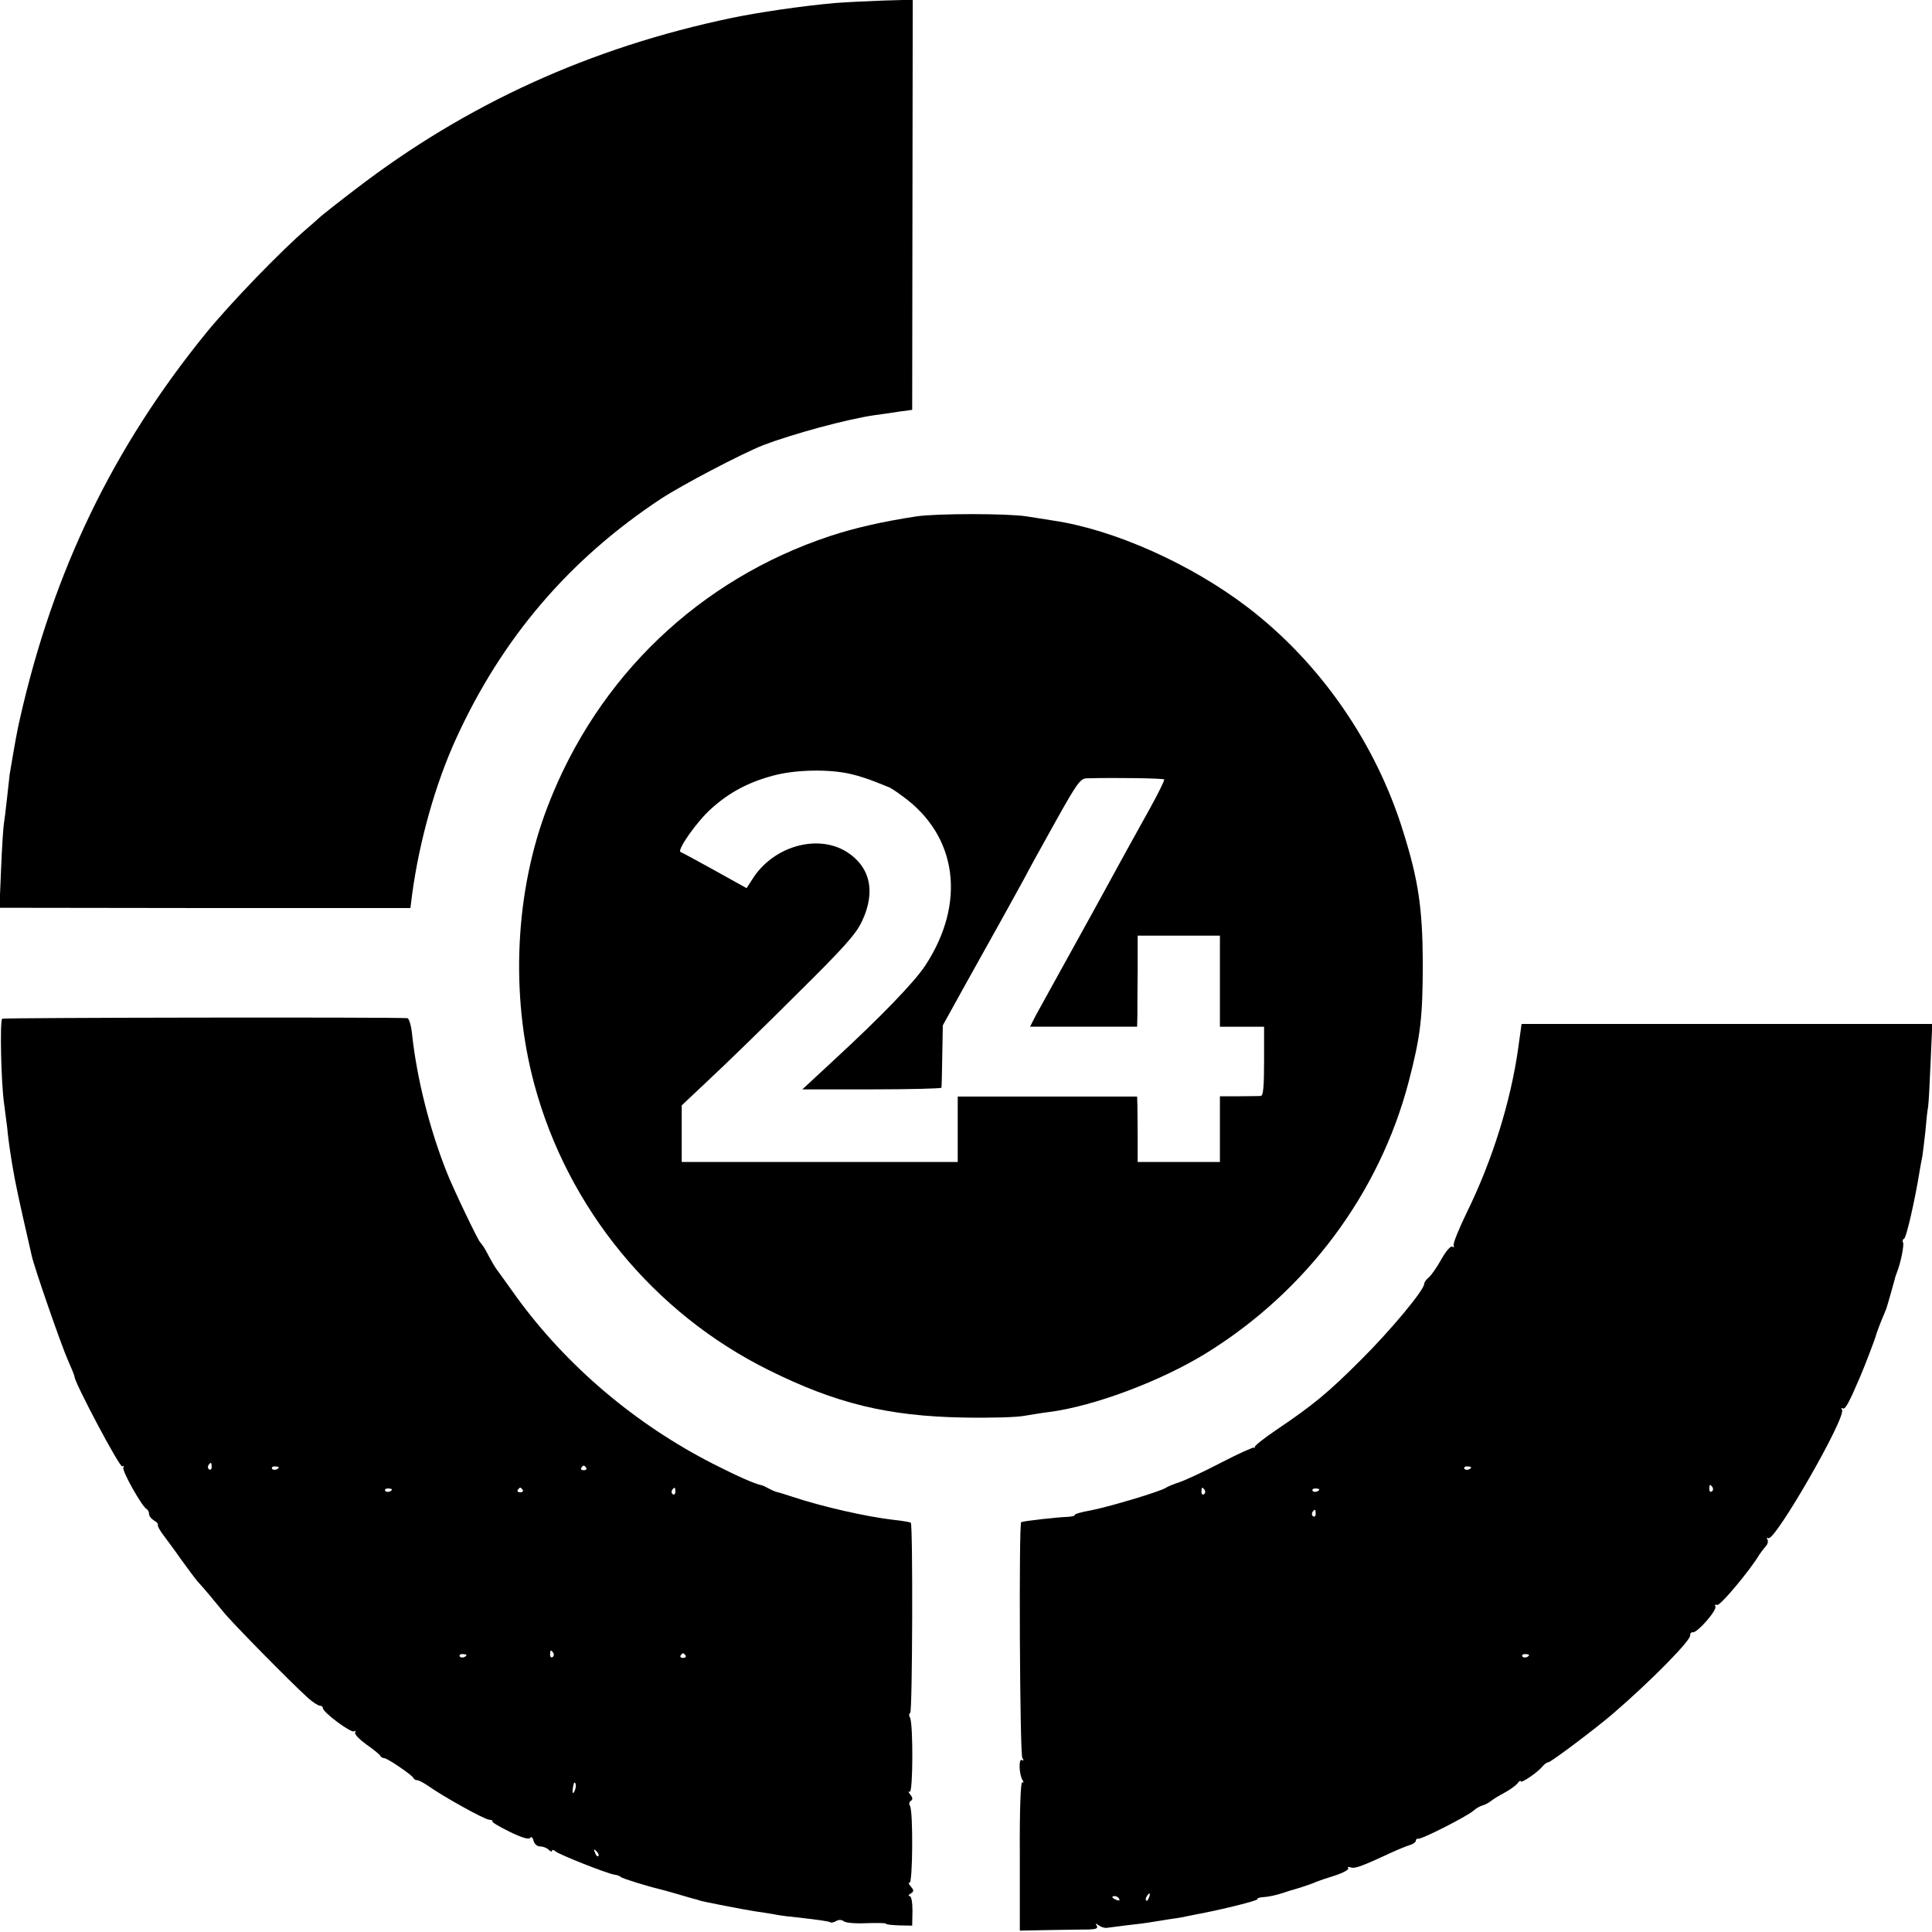 <?xml version="1.0" standalone="no"?>
<!DOCTYPE svg PUBLIC "-//W3C//DTD SVG 20010904//EN"
 "http://www.w3.org/TR/2001/REC-SVG-20010904/DTD/svg10.dtd">
<svg version="1.0" xmlns="http://www.w3.org/2000/svg"
 width="700pt" height="700pt" viewBox="0 0 700 700"
 preserveAspectRatio="xMidYMid meet">
<g transform="translate(0,700) scale(0.1,-0.1)"
fill="#000000" stroke="none">
<path d="M3025 6989 c-123 -11 -278 -34 -374 -54 -512 -107 -961 -312 -1361
-619 -58 -44 -116 -90 -130 -102 -14 -13 -36 -32 -50 -44 -92 -79 -273 -266
-362 -375 -338 -415 -555 -864 -676 -1400 -10 -43 -17 -82 -37 -201 -1 -11 -6
-52 -10 -90 -4 -38 -9 -78 -11 -89 -2 -11 -7 -84 -10 -162 l-6 -142 745 -1
744 0 6 48 c26 193 84 401 160 567 166 363 409 648 742 868 80 52 288 161 370
194 108 41 302 94 405 109 25 3 65 9 90 13 l45 6 1 743 1 743 -106 -3 c-58 -2
-137 -6 -176 -9z"/>
<path d="M3320 5129 c-124 -19 -224 -42 -312 -71 -474 -157 -843 -510 -1023
-978 -119 -307 -137 -683 -49 -1009 121 -449 433 -829 849 -1035 243 -121 432
-167 705 -172 96 -2 195 1 220 6 25 4 66 11 91 14 163 21 405 112 569 213 364
225 628 579 734 984 43 165 51 232 51 434 -1 194 -16 297 -71 472 -99 321
-302 613 -564 813 -207 158 -486 282 -705 314 -22 4 -65 10 -95 15 -69 11
-327 11 -400 0z m-235 -934 c27 -6 68 -20 90 -29 22 -9 42 -17 45 -18 3 0 25
-14 49 -32 200 -143 233 -387 83 -615 -39 -59 -157 -182 -336 -347 l-109 -101
251 0 c139 0 252 3 253 6 1 3 2 56 3 116 l2 110 83 150 c46 83 105 188 131
235 26 47 62 112 80 145 17 33 70 129 117 213 76 136 88 152 111 152 109 3
276 0 280 -4 2 -3 -23 -54 -56 -113 -33 -59 -122 -220 -197 -358 -76 -137
-149 -270 -163 -295 -14 -25 -35 -64 -48 -87 l-22 -43 194 0 194 0 1 43 c0 23
0 97 1 165 l0 122 149 0 149 0 0 -165 0 -165 80 0 80 0 0 -125 c0 -93 -3 -125
-12 -126 -7 0 -43 -1 -80 -1 l-68 0 0 -119 0 -119 -149 0 -149 0 0 88 c0 48
-1 101 -1 118 l-1 31 -325 0 -325 0 0 -119 0 -118 -500 0 -500 0 0 103 0 102
105 99 c58 54 199 191 313 305 168 166 214 217 235 263 51 107 30 198 -56 252
-107 66 -268 19 -342 -101 l-20 -31 -115 64 c-63 35 -119 65 -124 67 -15 5 58
110 111 157 65 59 135 96 225 120 82 22 204 24 283 5z"/>
<path d="M8 3309 c-9 -6 -4 -236 7 -309 2 -14 7 -52 11 -85 3 -33 8 -67 9 -75
12 -82 22 -134 47 -245 16 -71 31 -137 33 -145 8 -39 109 -330 131 -378 13
-29 24 -56 24 -60 0 -21 164 -331 173 -325 6 3 7 2 4 -4 -7 -10 69 -145 85
-151 4 -2 8 -10 8 -17 0 -8 8 -18 18 -24 9 -5 16 -12 14 -16 -2 -3 6 -18 17
-33 11 -15 42 -56 67 -92 26 -36 53 -72 60 -80 24 -26 58 -67 94 -111 34 -42
245 -256 307 -312 17 -15 36 -27 42 -27 6 0 11 -4 11 -9 0 -15 102 -91 113
-84 5 3 7 2 4 -4 -4 -6 15 -25 41 -44 26 -18 49 -37 50 -41 2 -4 8 -8 14 -8
11 0 101 -61 106 -72 2 -5 8 -8 14 -8 5 0 22 -9 37 -19 53 -38 205 -123 223
-124 9 -1 15 -3 12 -6 -3 -3 26 -20 63 -38 43 -21 69 -29 74 -22 3 6 9 2 12
-10 3 -12 13 -21 24 -21 10 0 24 -5 31 -12 7 -7 12 -8 12 -4 0 5 6 4 13 -2 14
-12 183 -79 212 -84 11 -1 22 -6 25 -9 4 -5 98 -34 141 -44 8 -2 38 -10 65
-18 27 -8 54 -16 59 -17 6 -1 15 -4 20 -6 16 -5 156 -32 200 -39 23 -3 52 -8
65 -10 14 -3 45 -8 70 -10 97 -11 133 -16 139 -20 4 -2 13 0 21 5 9 5 19 5 27
-1 7 -6 44 -9 83 -7 38 1 70 1 70 -2 0 -3 21 -5 48 -6 l47 -1 1 54 c0 31 -4
53 -10 53 -6 0 -5 4 3 9 13 8 13 12 0 27 -8 10 -9 15 -4 12 12 -8 14 260 2
279 -4 6 -3 15 3 18 8 5 7 12 -2 23 -7 9 -8 13 -2 10 12 -8 13 249 1 269 -4 6
-4 14 1 17 8 5 10 681 2 689 -3 2 -30 7 -60 10 -99 11 -265 49 -369 84 -25 8
-50 16 -56 17 -5 1 -19 7 -30 13 -11 6 -23 12 -27 12 -26 6 -79 29 -172 76
-283 144 -532 355 -714 605 -33 47 -65 90 -69 96 -8 10 -19 28 -45 77 -7 12
-16 24 -19 27 -8 8 -96 191 -120 252 -63 158 -109 343 -126 501 -3 31 -11 57
-17 58 -65 4 -1460 2 -1468 -2z m759 -1624 c0 -8 -4 -12 -9 -9 -5 3 -6 10 -3
15 9 13 12 11 12 -6z m243 -1 c0 -8 -19 -13 -24 -6 -3 5 1 9 9 9 8 0 15 -2 15
-3z m1114 -2 c3 -5 -1 -9 -9 -9 -8 0 -12 4 -9 9 3 4 7 8 9 8 2 0 6 -4 9 -8z
m-704 -78 c0 -8 -19 -13 -24 -6 -3 5 1 9 9 9 8 0 15 -2 15 -3z m474 -2 c3 -5
-1 -9 -9 -9 -8 0 -12 4 -9 9 3 4 7 8 9 8 2 0 6 -4 9 -8z m553 -7 c0 -8 -4 -12
-9 -9 -5 3 -6 10 -3 15 9 13 12 11 12 -6z m-442 -584 c3 -5 2 -12 -3 -15 -5
-3 -9 1 -9 9 0 17 3 19 12 6z m-315 -7 c0 -8 -19 -13 -24 -6 -3 5 1 9 9 9 8 0
15 -2 15 -3z m794 -2 c3 -5 -1 -9 -9 -9 -8 0 -12 4 -9 9 3 4 7 8 9 8 2 0 6 -4
9 -8z m-398 -477 c-1 -8 -5 -17 -8 -21 -5 -4 -4 16 1 34 3 9 9 -1 7 -13z m82
-250 c-3 -3 -9 2 -12 12 -6 14 -5 15 5 6 7 -7 10 -15 7 -18z"/>
<path d="M5501 3204 c-27 -194 -94 -409 -187 -598 -29 -60 -51 -114 -47 -119
3 -6 1 -7 -5 -4 -6 4 -23 -16 -40 -46 -16 -29 -37 -59 -46 -66 -9 -7 -16 -18
-16 -23 0 -22 -122 -169 -231 -277 -116 -116 -170 -161 -305 -252 -46 -31 -81
-59 -78 -63 2 -3 1 -4 -2 -1 -4 2 -57 -22 -119 -54 -61 -32 -130 -64 -151 -71
-21 -7 -43 -16 -49 -20 -17 -13 -205 -69 -271 -82 -35 -6 -62 -14 -60 -17 2
-3 -10 -6 -27 -7 -37 -1 -159 -15 -167 -19 -9 -5 -5 -840 4 -854 6 -9 5 -12
-1 -8 -13 8 -11 -52 2 -73 5 -8 4 -11 -1 -7 -6 3 -10 -99 -9 -266 l0 -272 105
2 c58 1 122 2 143 2 28 1 36 4 31 13 -6 10 -4 10 7 2 8 -6 21 -10 29 -9 8 1
40 5 70 9 30 3 66 8 80 10 14 2 48 8 75 12 28 4 55 8 60 10 6 1 24 5 40 8 92
17 224 50 221 55 -2 3 6 6 17 7 22 1 50 7 77 16 8 3 33 11 55 17 22 7 49 16
60 21 11 5 44 16 73 25 28 9 50 21 47 26 -4 5 1 6 9 3 14 -5 36 2 141 51 28
13 60 26 73 30 12 3 22 11 22 16 0 5 4 8 8 7 11 -4 177 81 200 101 10 9 24 17
32 19 8 2 22 9 30 15 8 7 31 21 50 31 19 10 41 26 48 34 6 9 12 12 12 8 0 -9
61 32 78 53 7 9 17 16 22 16 9 0 170 121 234 176 136 117 282 265 280 284 -1
7 4 12 10 11 16 -2 89 81 81 94 -3 5 0 8 7 5 11 -3 117 123 153 183 6 9 16 22
23 30 7 7 9 18 6 24 -4 6 -3 8 3 5 23 -14 283 438 267 465 -4 6 -3 8 3 5 9 -5
24 24 64 118 16 37 51 130 54 140 2 10 18 53 32 85 3 8 7 17 8 20 5 15 28 97
30 105 1 6 5 17 8 25 14 35 27 101 22 109 -3 5 -1 11 4 13 8 3 39 139 55 238
3 19 8 46 11 60 2 13 7 54 11 90 3 36 7 76 10 90 2 14 6 87 9 162 l6 138 -744
0 -744 0 -12 -86z m-171 -1520 c0 -8 -19 -13 -24 -6 -3 5 1 9 9 9 8 0 15 -2
15 -3z m875 -73 c3 -5 2 -12 -3 -15 -5 -3 -9 1 -9 9 0 17 3 19 12 6z m-1840
-10 c3 -5 2 -12 -3 -15 -5 -3 -9 1 -9 9 0 17 3 19 12 6z m415 3 c0 -8 -19 -13
-24 -6 -3 5 1 9 9 9 8 0 15 -2 15 -3z m-13 -89 c0 -8 -4 -12 -9 -9 -5 3 -6 10
-3 15 9 13 12 11 12 -6z m773 -511 c0 -8 -19 -13 -24 -6 -3 5 1 9 9 9 8 0 15
-2 15 -3z m-1377 -879 c-3 -9 -8 -14 -10 -11 -3 3 -2 9 2 15 9 16 15 13 8 -4z
m-108 -5 c3 -6 -1 -7 -9 -4 -18 7 -21 14 -7 14 6 0 13 -4 16 -10z"/>
</g>
</svg>
